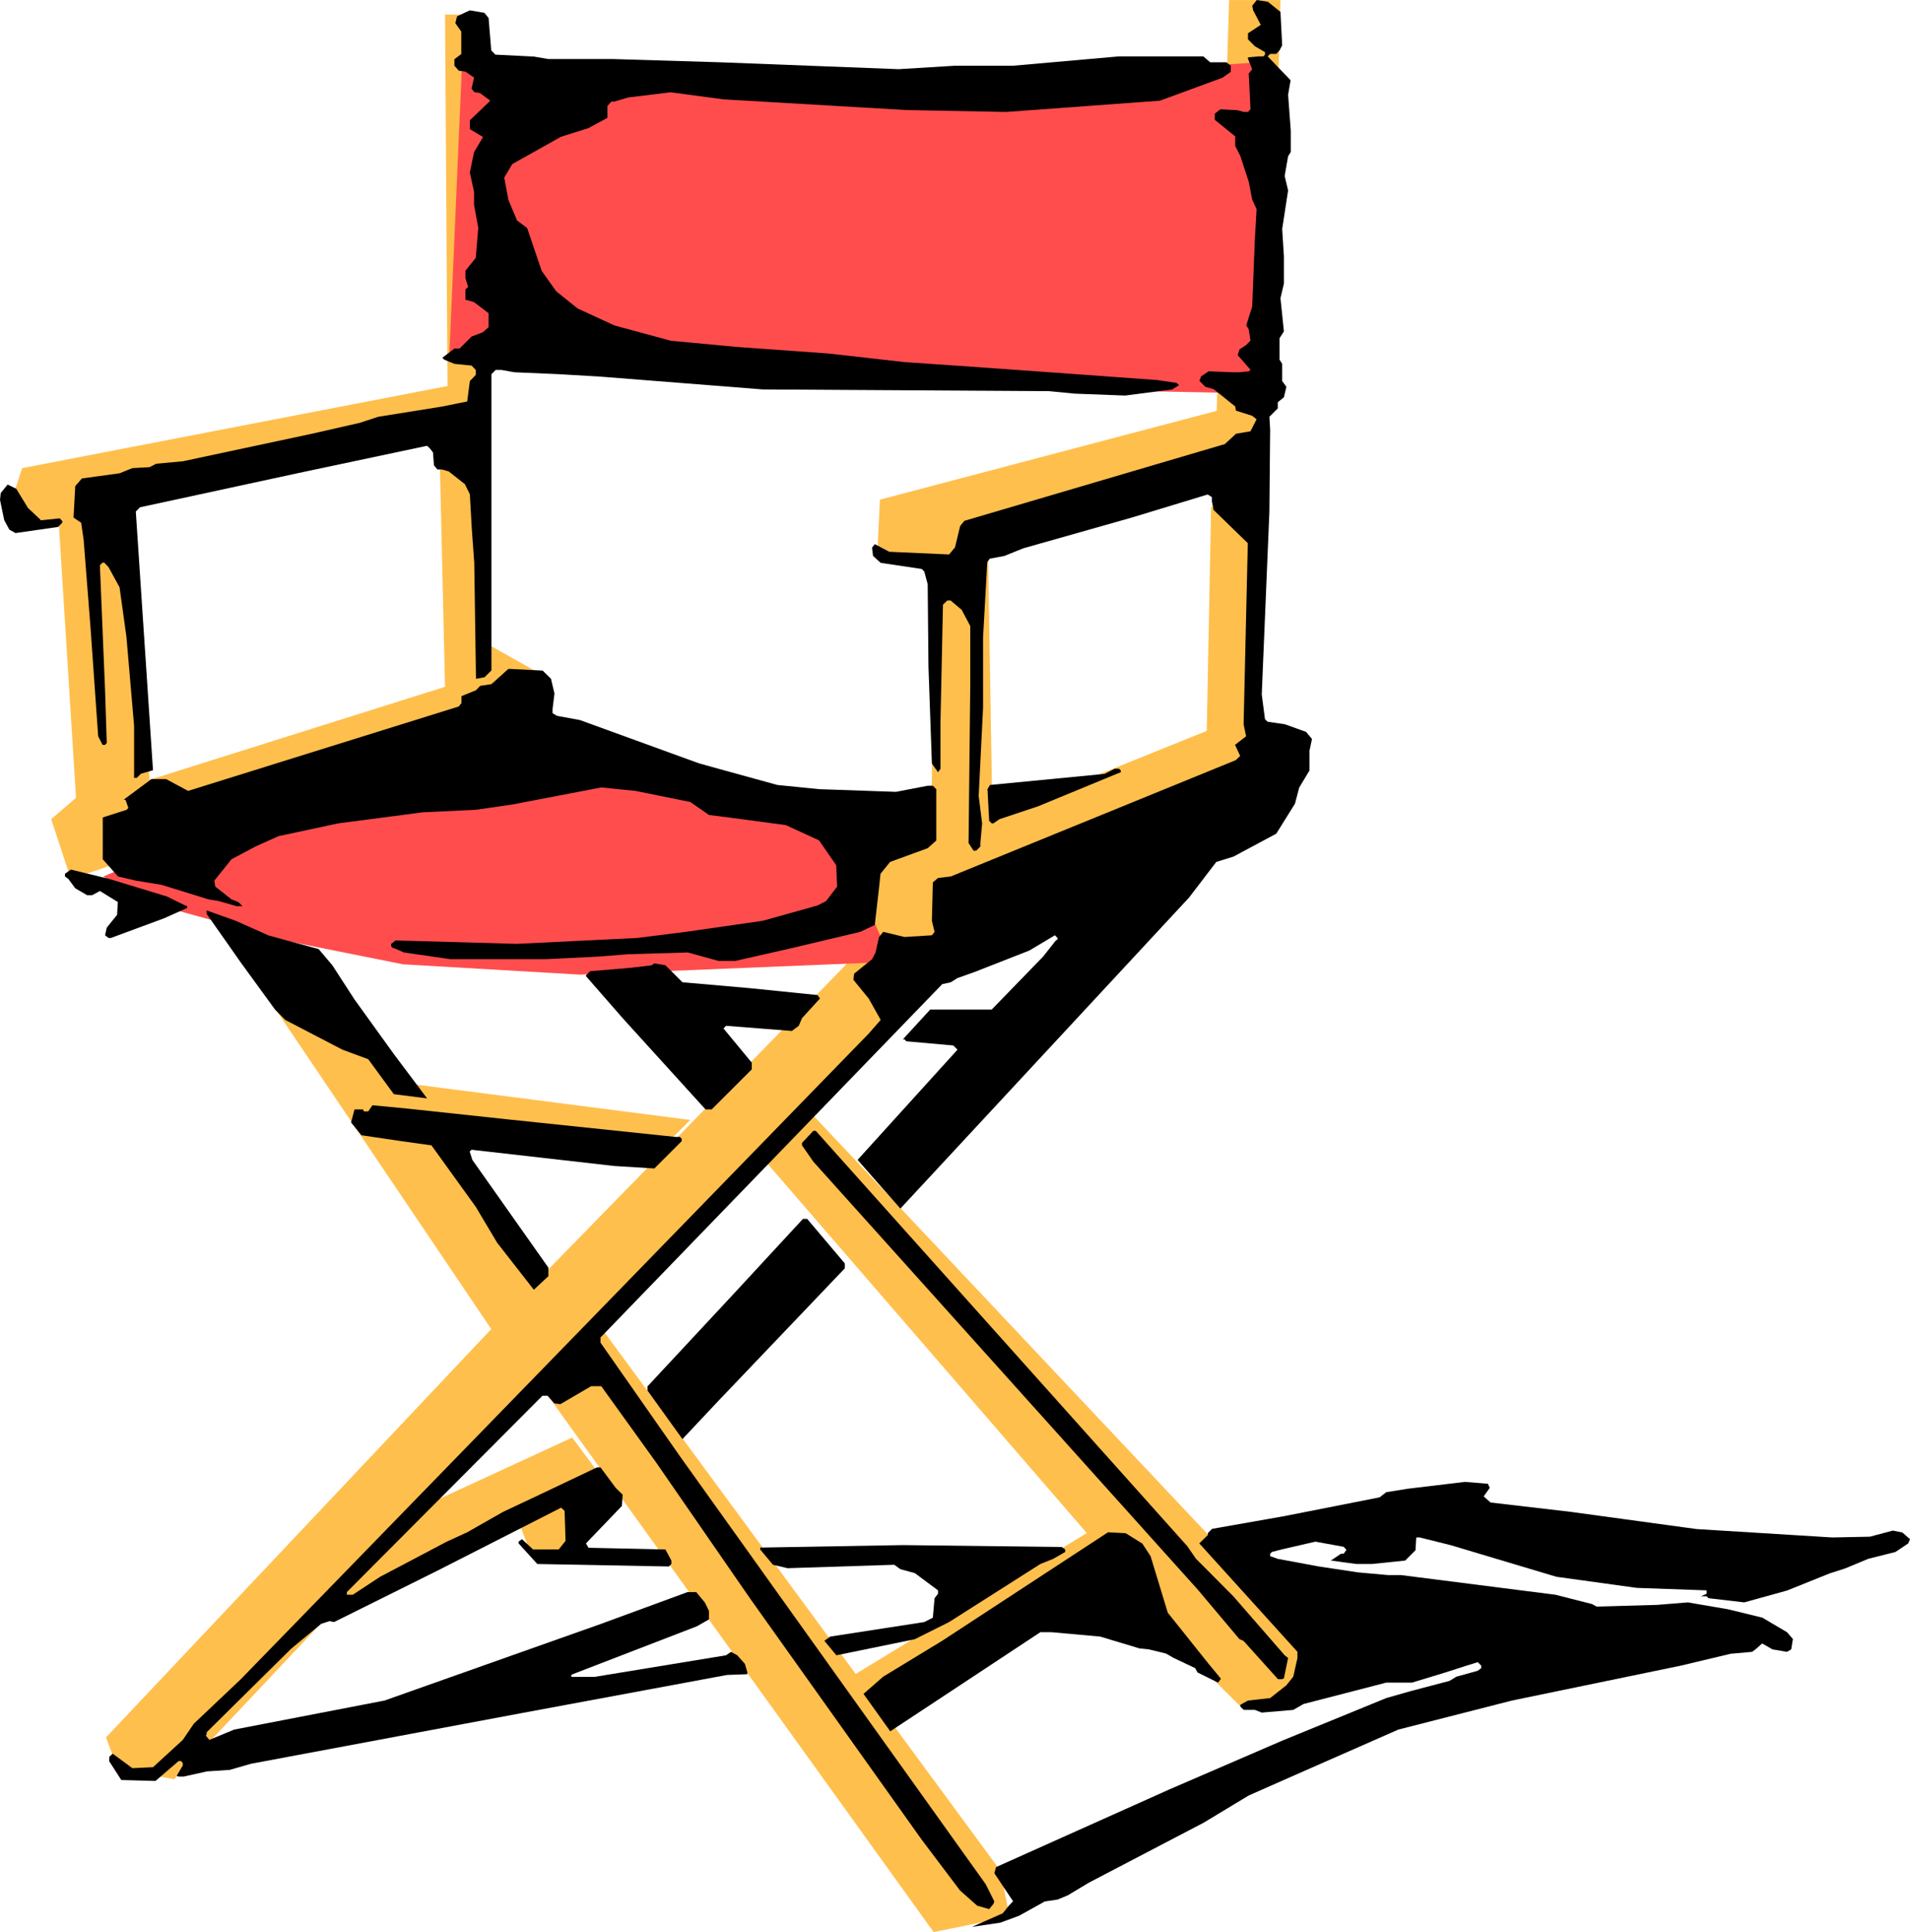 <svg xmlns="http://www.w3.org/2000/svg" width="960" height="971.165" viewBox="0 0 10 10.116" shape-rendering="geometricPrecision" text-rendering="geometricPrecision" image-rendering="optimizeQuality" fill-rule="evenodd" clip-rule="evenodd"><defs><style>.fil2{fill:#000}.fil1{fill:#ff4d4d}.fil0{fill:#ffbf4d}</style></defs><g id="Layer_x0020_1"><g id="_227192720"><path id="_232773280" class="fil0" d="M3.886 5.94L5.69 8.027l-1.35.823.178.156 1.297-.747.684.68.26-.063.102-.272L4.182 5.76l-.296.18z"/><path id="_115886152" class="fil0" d="M1.275 5.036l1.297 1.923L.555 9.097l.062.165.295.054.864-.917.939-.434.062.166h.22l.245-.273-.246-.331-.746.344.58-.617 2.058 2.862.398-.08-.049-.242L3.153 6.96l1.905-1.986-.541-.013-1.673 1.713-.527-.734 1.207.014.09-.09-1.49-.192-.527-.635h-.322z"/><path id="_227364696" class="fil0" d="M6.615 0h-.18L6.37 2.151l-1.763.465-.013.269.295.08-.013 1.418-.447.103.089.474.528.09L6.69 3.917l-.117-.103.04-1.275-.272.117-.023 1.171-1.122.452-.023-1.382 1.467-.528L6.704 0h-.09z"/><path id="_226346712" class="fil0" d="M2.482.076H2.33l.013 1.945-2.227.43-.067.206.26.102.089 1.418-.13.112.103.313 2.46-.827v-.246l-.295-.166-.027-1.006-.206.08.027 1.159-1.547.487L.68 2.616l1.87-.411V.219L2.481.076z"/><path id="_231463848" class="fil1" d="M2.666 3.699l-2.125.89.192.125.797.219.58.116.927.054 1.632-.067-.112-.255-.13-.555-1.76-.526z"/><path id="_226662128" class="fil1" d="M2.42.309L5.353.41l1.31-.089-.022 1.74-.71-.014-3.579-.179L2.42.31z"/><path id="_119178824" class="fil2" d="M6.704.063l.009.174-.014.027-.017.018H6.65l-.013.013.12.125-.013.076.014.188v.112l-.014.022-.018.103.018.076-.031.202.009.143v.143l-.018.076.018.174-.023.036v.112l.014.022v.09l.022.03-.013.055-.032.026v.032l-.044.044.004.068-.004.429-.04.957.017.13.014.013.09.013.111.04.031.037-.013.062v.103l-.054.09-.022.084-.098.157-.224.12-.09.028-.143.187-1.511 1.628-.224-.255.523-.577-.022-.022-.246-.022-.009-.01h-.009l.143-.156h.322l.269-.277.067-.085.009-.005v-.008l-.014-.014-.134.08-.286.112-.09.032-.035.022-.045.01-1.789 1.85v.027l.416.595.93 1.302.671.939.045.09-.005.013-.022.027-.063-.018-.09-.08-.2-.265-.9-1.265-.491-.711-.287-.399h-.053l-.161.094-.032-.004-.035-.04H2.84L1.816 8.336v.014h.031l.143-.094.349-.184.107-.049.188-.107.17-.08.322-.153h.018l.08.108.036.035-.004.059-.188.196.013.023.403.009.031.058v.018l-.013.013-.689-.013-.098-.108v-.009l.018-.013.058.054h.134l.036-.045-.005-.157-.018-.017-.648.33-.541.269-.023-.005-.044.014-.157.13-.443.438v.009l-.004.009.018.022.13-.054.787-.152 1.135-.402.452-.166h.045l.045.054.022.045v.044l-.063.036-.648.25-.01.005v.01h.122l.688-.113.027-.018.032.018.04.045.013.045v.009l-.107.004-1.082.201-1.41.264-.111.032-.12.008-.121.027H.935l-.01-.004.032-.054v-.013l-.009-.01H.935l-.121.104-.179-.005-.063-.098v-.023l.018-.017.103.076.108-.005.156-.143.058-.085.246-.233 3.287-3.38.063-.072-.063-.112-.08-.098.004-.032.094-.076.018-.035.018-.08.022-.028.112.027.143-.009.014-.018-.014-.058.005-.201.027-.023.067-.008L6.47 3.98l.023-.022-.023-.05-.004-.008.058-.045-.013-.063.022-.948-.179-.174-.009-.045v-.022l-.022-.014-.398.121-.568.161-.099.04-.076.014-.013.018-.022.393v.367l-.023.465.018.143-.009.103v.018l-.022.022h-.014l-.026-.04.009-.832v-.304l-.045-.085-.058-.049H4.96l-.023.022-.013.613v.246l-.013.018-.032-.045-.018-.51-.004-.429-.018-.067-.013-.013-.215-.032-.04-.036-.005-.04v-.004l.014-.018.076.04.313.014L5 2.866l.027-.112.022-.027 1.364-.402.058-.054.076-.013.032-.063-.023-.018-.085-.027-.004-.022-.112-.09-.045-.013-.03-.031.008-.023.04-.027.121.005h.04l.05-.005.008-.008-.067-.077.01-.03.035-.023.022-.023-.009-.058-.013-.022.031-.098.014-.354.009-.156-.023-.05-.018-.093-.044-.135-.027-.053v-.05L6.36.627V.595l.03-.023.09.005.032.009h.022l.013-.014-.009-.187.018-.023-.018-.044-.004-.01V.3l.058-.005h.023l.008-.009V.273L6.57.242 6.534.206V.174L6.601.13l-.04-.076L6.556.03 6.58 0l.058.009.067.054z"/><path id="_232998200" class="fil2" d="M2.558.094l.014.17.022.022.201.01.076.013h.34l.56.017.934.036L5 .344h.304L5.86.295h.44l.036.031h.085l.023.018v.032L6.4.407l-.327.12-.805.059-.523-.01L3.788.52 3.511.483 3.29.51l-.075.022h-.014L3.18.555v.062l-.1.054-.143.045-.255.143L2.64.93l.022.117.045.107.053.04.076.224.076.107.112.09.193.089.295.08.34.032.487.035.398.045.264.018.438.031.622.045.094.014h.004l.014.013-.036.022-.246.032-.264-.01-.134-.013-1.498-.009-.85-.067-.22-.013-.232-.01-.067-.012h-.031l-.022.022V3.51l-.036.036-.045.008-.009-.608-.013-.179-.01-.179-.026-.053-.085-.067-.036-.01H2.29l-.018-.022-.005-.067-.017-.022-.014-.013-.675.143-.828.179-.022.022.09 1.355-.063.018-.022.022H.702V3.8l-.04-.465-.036-.26-.058-.106-.022-.023h-.01l-.013.014.027.653.009.277-.009.01H.537l-.023-.045-.04-.568-.036-.46-.013-.09-.04-.027.009-.165.035-.04.197-.027.067-.027.09-.005.035-.018.14-.013.67-.143.255-.058.098-.032.331-.053.134-.027.014-.107.031-.032v-.026l-.022-.023-.09-.009-.053-.022-.01-.01.063-.048h.027l.063-.063.058-.022.031-.027V1.64l-.076-.058-.045-.013v-.054l.014-.013-.014-.045v-.04l.054-.067.013-.157-.022-.12v-.068L2.46.903l.022-.107.04-.067.005-.009V.716L2.46.676V.63l.107-.103-.054-.04-.03-.005-.014-.018.013-.058-.045-.031L2.402.37 2.379.344V.31l.036-.027V.165L2.384.121l.009-.036.067-.031.076.013.022.027z"/><path id="_117819056" class="fil2" d="M.148 2.661l.067.063.098-.01.013.014v.009l-.022.022-.223.032-.032-.018-.027-.05L0 2.617l.004-.036.036-.044.045.022.063.103z"/><path id="_233595808" class="fil2" d="M2.885 3.555l.018.076-.01.081v.022l.023.014.12.022.627.228.407.112.219.022.402.014.166-.032h.027l.018.018v.269l-.045.04-.197.072-.05.062-.008.076-.022.192-.076.036-.358.085-.295.067h-.09l-.16-.044-.31.009-.165.013-.268.013h-.501l-.242-.035-.053-.023h-.005l-.009-.009v-.013l.023-.018.635.018.63-.031.255-.032.403-.058.286-.08.045-.023.058-.076-.005-.112-.09-.13-.174-.08-.3-.04-.102-.013-.098-.068-.287-.058-.179-.018-.47.09-.187.027-.277.013-.443.058-.313.067-.12.054-.126.067-.09.112.005.031.085.067.036.014.022.022h-.03l-.094-.027-.054-.009-.246-.076-.134-.022-.094-.022-.08-.09V4.28l.125-.04.009-.01-.014-.04-.009-.004.144-.107h.076l.116.062.487-.152.93-.29.014-.018v-.036l.076-.031.022-.023.059-.009.089-.08.179.009.045.044z"/><path id="_118109240" class="fil2" d="M5.868 4.034v.009l-.434.179-.201.067-.032.022h-.009l-.013-.013-.009-.166.013-.022.6-.058.053-.027h.023l.009.009z"/><path id="_231468728" class="fil2" d="M.868 4.691l.102.05.01.004v.009l-.121.054-.278.103H.568L.55 4.897l.009-.04.054-.067.004-.067-.094-.058-.04.022H.456l-.062-.036-.036-.049-.018-.013v-.014l.031-.022.201.049.296.09z"/><path id="_227537672" class="fil2" d="M1.404 4.897l.13.036.134.036.072.085.116.179.206.286.174.232-.174-.022-.134-.183-.135-.05-.3-.156-.053-.054-.179-.246-.179-.255v-.018l.152.054.17.076z"/><path id="_115942968" class="fil2" d="M3.573 5.143l.354.031.353.036.013.018-.094.103-.017.04-.036.027-.345-.027-.013.014.148.179v.035l-.21.21h-.032l-.434-.478-.192-.22v-.004l.022-.022.215-.018.107-.013.014-.01.058.01.09.09z"/><path id="_229198768" class="fil2" d="M2.679 5.863l.859.09h.022l.009.009v.013l-.143.143-.21-.013-.747-.085-.01.009.014.044.398.564v.045l-.076.071-.192-.246-.112-.188-.232-.322-.157-.022-.21-.031-.054-.067.018-.068h.045l.004.01h.023l.022-.032.188.018.54.058z"/><path id="_225668312" class="fil2" d="M6.212 8.09l.05.072.062.062.134.135.268.308.018.014-.022.107-.01.004h-.021l-.18-.2-.022-.01-.219-.26-2.012-2.24-.059-.085v-.013l.059-.063h.013l1.941 2.17z"/><path id="_230031656" class="fil2" d="M4.423 6.615v.026l-.662.694-.188.2-.183-.254v-.022l.434-.466.38-.411h.022l.197.233z"/><path id="_225821288" class="fil2" d="M7.8 7.79l-.032.045.036.032.42.049.658.09.711.044.197-.004.12-.032.05.01.04.035-.009.022-.067.045-.143.036-.12.05-.081.026-.224.09-.224.062-.187-.022-.01-.01h-.03l.03-.013v-.018l-.366-.013-.42-.058-.555-.166-.161-.04h-.018l-.004.067-.054.054-.175.018h-.08l-.134-.018.053-.036h.014l.013-.018v-.004l-.013-.014-.148-.027-.174.04-.054.014-.009.01v.012l.04.014.215.04.206.031.156.014h.068l.809.103.192.049.023.013.317-.009.161-.013.21.036.18.044.129.076.031.036-.009.054-.022.013-.076-.013-.054-.031-.035.031-.018.013-.112.01-.26.062-.885.183-.595.152-.55.242-.233.103-.237.143-.599.313-.112.067-.053.022-.067.01-.135.075-.098.036-.148.022.161-.071.032-.04.022-.023-.098-.147.009-.032.908-.407.59-.255.545-.223.126-.036.205-.054.036-.022.112-.031.018-.014v-.013l-.018-.018-.058.018-.112.036-.174.053h-.135l-.433.112-.054.031-.165.014-.036-.014h-.058l-.018-.017v-.01l.04-.022.116-.013.085-.067.036-.045.022-.098v-.032l-.514-.568.045-.044v-.01l.022-.022.38-.067.497-.098.035-.027.112-.018.3-.036.12.01.01.022z"/><path id="_229533488" class="fil2" d="M5.98 8.081l.044.067.09.296.214.268.063.076v.004l-.014.018-.107-.053-.013-.023-.112-.053-.04-.023-.09-.022-.049-.005-.206-.062-.255-.023h-.058l-.536.354-.25.165-.14-.196.103-.09.309-.188.868-.568.093.005.085.053z"/><path id="_231629144" class="fil2" d="M5.577 8.113v.013l-.063.036-.067.027-.478.304-.18.09-.41.084-.063-.076.031-.022.492-.076.045-.023.009-.102.018-.023v-.018l-.121-.09-.076-.021-.032-.023-.559.018-.076-.018-.067-.08v-.01l.747-.013.832.01.018.013z"/></g></g></svg>